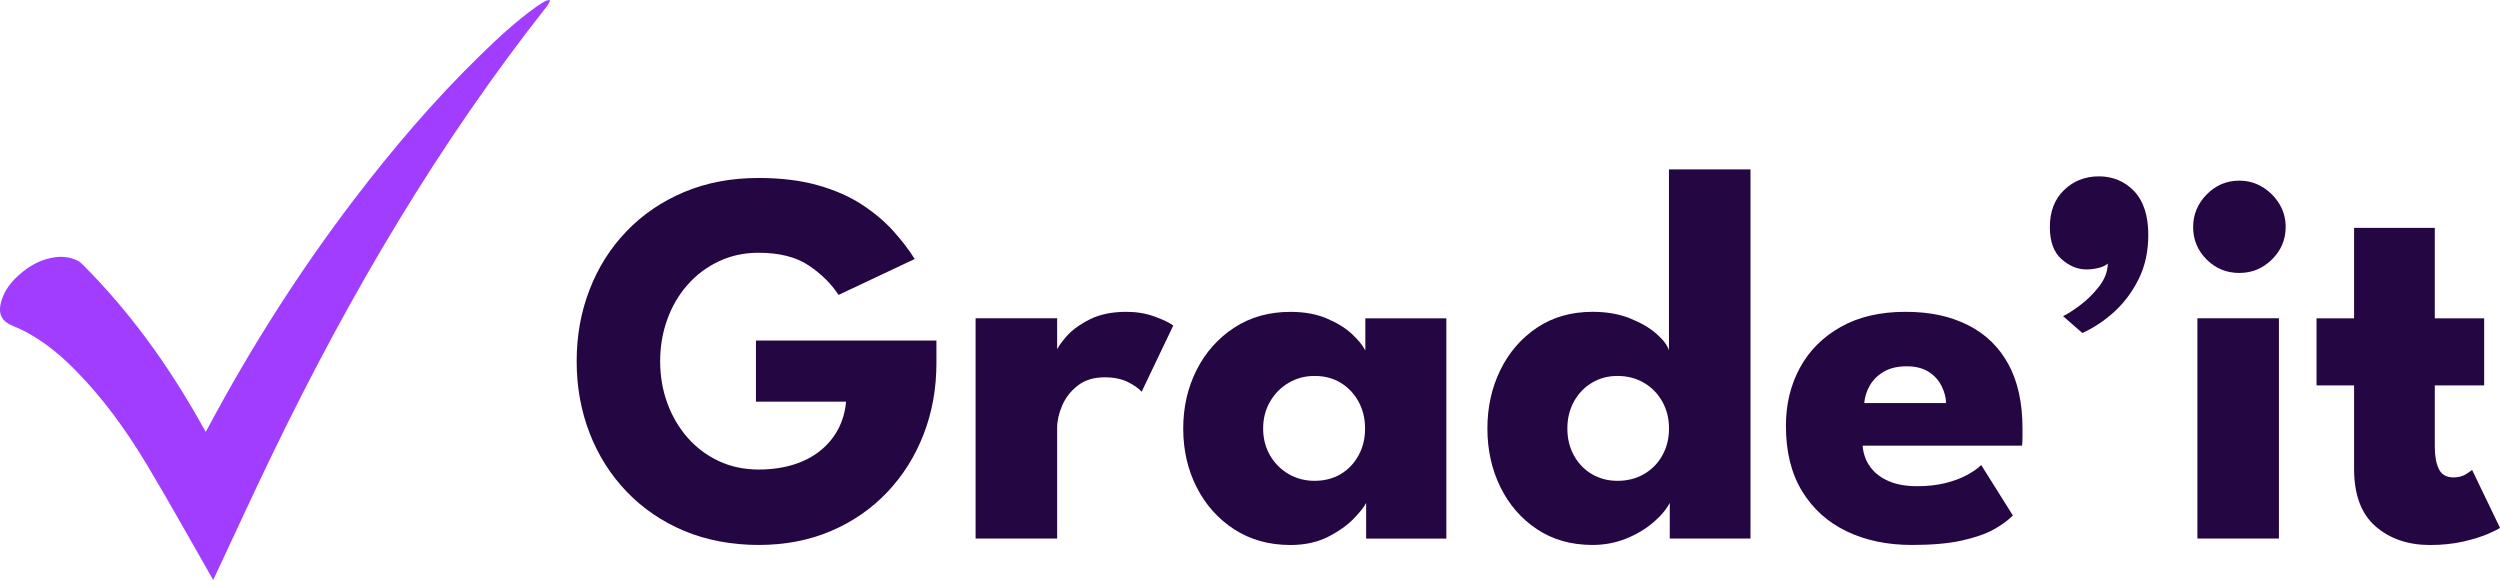 <?xml version="1.0" encoding="UTF-8"?>
<svg id="Layer_2" data-name="Layer 2" xmlns="http://www.w3.org/2000/svg" viewBox="0 0 585.92 135.93">
  <defs>
    <style>
      .cls-1 {
        fill: #240642;
      }

      .cls-2 {
        fill: #a13dff;
      }
    </style>
  </defs>
  <g id="Layer_1-2" data-name="Layer 1">
    <g>
      <g>
        <path class="cls-1" d="m177.16,79.81h42.31v5.28c0,5.95-1,11.5-2.99,16.66-1.99,5.16-4.83,9.68-8.52,13.58-3.69,3.9-8.09,6.94-13.2,9.12-5.11,2.18-10.77,3.27-16.97,3.27s-12.23-1.1-17.45-3.3c-5.22-2.2-9.71-5.27-13.49-9.21-3.77-3.94-6.66-8.52-8.68-13.74-2.01-5.22-3.02-10.82-3.02-16.82s1.01-11.54,3.02-16.75,4.9-9.79,8.68-13.71c3.77-3.92,8.27-6.98,13.49-9.18,5.22-2.2,11.03-3.3,17.45-3.3,5.24,0,9.86.57,13.86,1.7,4,1.13,7.45,2.64,10.34,4.53,2.89,1.89,5.34,3.95,7.36,6.19,2.01,2.24,3.69,4.43,5.03,6.57l-17.85,8.42c-1.72-2.64-4.05-4.94-7.01-6.92-2.95-1.97-6.86-2.96-11.72-2.96-3.4,0-6.51.67-9.34,2.01-2.83,1.34-5.27,3.17-7.32,5.5-2.05,2.33-3.64,5.03-4.75,8.11-1.11,3.08-1.67,6.34-1.67,9.78s.55,6.75,1.67,9.81c1.11,3.06,2.69,5.76,4.75,8.11,2.05,2.35,4.5,4.18,7.32,5.5,2.83,1.32,5.94,1.98,9.34,1.98,2.98,0,5.68-.38,8.11-1.13,2.43-.75,4.54-1.84,6.32-3.27,1.78-1.42,3.18-3.11,4.21-5.06,1.03-1.95,1.64-4.1,1.85-6.44h-21.12v-14.33Z"/>
        <path class="cls-1" d="m247.76,126.21h-19.11v-51.62h19.11v7.98h-.31c.33-.96,1.15-2.19,2.45-3.68,1.3-1.49,3.12-2.83,5.47-4.02,2.35-1.19,5.22-1.79,8.61-1.79,2.39,0,4.59.37,6.6,1.1s3.48,1.44,4.4,2.11l-7.42,15.53c-.59-.71-1.62-1.46-3.11-2.23-1.49-.77-3.34-1.16-5.56-1.16-2.56,0-4.66.65-6.32,1.95-1.66,1.3-2.87,2.87-3.65,4.71-.78,1.84-1.16,3.58-1.16,5.22v25.9Z"/>
        <path class="cls-1" d="m320.18,126.21v-8.36c-.38.84-1.33,2.05-2.86,3.65-1.53,1.59-3.55,3.03-6.07,4.31-2.51,1.28-5.45,1.92-8.8,1.92-5.03,0-9.43-1.23-13.2-3.68-3.77-2.45-6.71-5.74-8.8-9.87-2.1-4.13-3.14-8.71-3.14-13.74s1.05-9.61,3.14-13.74c2.09-4.13,5.03-7.43,8.8-9.9,3.77-2.47,8.17-3.71,13.2-3.71,3.23,0,6.06.51,8.49,1.54,2.43,1.03,4.4,2.24,5.91,3.65,1.51,1.41,2.56,2.69,3.14,3.87v-7.54h18.99v51.62h-18.8Zm-24.14-25.78c0,2.35.54,4.45,1.63,6.32,1.09,1.87,2.55,3.32,4.37,4.37,1.82,1.05,3.84,1.57,6.07,1.57s4.34-.52,6.1-1.57c1.76-1.05,3.15-2.5,4.18-4.37,1.03-1.86,1.54-3.97,1.54-6.32s-.51-4.45-1.54-6.32c-1.03-1.86-2.42-3.33-4.18-4.4-1.76-1.07-3.79-1.6-6.1-1.6s-4.24.54-6.07,1.6-3.28,2.54-4.37,4.4c-1.09,1.87-1.63,3.97-1.63,6.32Z"/>
        <path class="cls-1" d="m373.24,127.72c-4.99,0-9.33-1.23-13.01-3.68s-6.55-5.74-8.58-9.87c-2.03-4.13-3.05-8.71-3.05-13.74s1.02-9.61,3.05-13.74c2.03-4.13,4.89-7.43,8.58-9.9,3.69-2.47,8.03-3.71,13.01-3.71,3.31,0,6.25.51,8.8,1.54,2.56,1.03,4.63,2.24,6.22,3.65,1.59,1.41,2.56,2.69,2.89,3.87v-42.44h19.11v86.51h-18.92v-8.36c-.8,1.55-2.1,3.09-3.9,4.62-1.8,1.53-3.92,2.79-6.35,3.77-2.43.98-5.05,1.48-7.86,1.48Zm5.85-15.03c2.3,0,4.37-.52,6.19-1.57,1.82-1.05,3.26-2.5,4.31-4.37,1.05-1.86,1.57-3.97,1.57-6.32s-.52-4.45-1.57-6.32c-1.05-1.86-2.48-3.33-4.31-4.4s-3.89-1.6-6.19-1.6-4.22.54-6,1.6c-1.78,1.07-3.19,2.54-4.21,4.4-1.03,1.87-1.54,3.97-1.54,6.32s.51,4.45,1.54,6.32c1.03,1.87,2.43,3.32,4.21,4.37,1.78,1.05,3.78,1.57,6,1.57Z"/>
        <path class="cls-1" d="m436.55,104.46c.13,1.85.71,3.49,1.76,4.94,1.05,1.45,2.49,2.57,4.34,3.36,1.84.8,4.06,1.19,6.66,1.19,2.43,0,4.62-.24,6.57-.72,1.95-.48,3.65-1.11,5.09-1.89,1.45-.78,2.57-1.56,3.36-2.36l7.42,11.82c-1.09,1.13-2.58,2.22-4.46,3.27-1.89,1.05-4.38,1.92-7.48,2.61-3.1.69-7.02,1.04-11.76,1.04-5.74,0-10.83-1.07-15.28-3.21s-7.92-5.28-10.44-9.43-3.77-9.24-3.77-15.28c0-5.03,1.09-9.56,3.27-13.58,2.18-4.02,5.36-7.22,9.56-9.59,4.19-2.37,9.24-3.55,15.15-3.55s10.49,1.03,14.62,3.08c4.13,2.05,7.3,5.1,9.52,9.15,2.22,4.04,3.33,9.08,3.33,15.12v1.98c0,1.03-.04,1.71-.13,2.04h-37.34Zm19.55-10c-.04-1.34-.4-2.68-1.07-4.02-.67-1.34-1.68-2.44-3.02-3.3-1.34-.86-3.06-1.29-5.16-1.29s-3.92.42-5.34,1.26c-1.43.84-2.51,1.91-3.27,3.21-.75,1.3-1.19,2.68-1.32,4.15h19.17Z"/>
        <path class="cls-1" d="m488.04,78.05l-4.53-3.96c1.01-.46,2.34-1.31,3.99-2.55,1.66-1.24,3.14-2.7,4.46-4.4,1.32-1.7,2-3.49,2.04-5.38-.42.42-1.11.75-2.07,1.01-.96.25-1.95.38-2.96.38-2.05,0-3.99-.81-5.82-2.42-1.82-1.61-2.73-4.12-2.73-7.51,0-3.65,1.11-6.54,3.33-8.68,2.22-2.14,4.94-3.21,8.17-3.21s6.07,1.16,8.27,3.49,3.3,5.73,3.3,10.22c0,3.86-.74,7.29-2.23,10.31-1.49,3.02-3.4,5.58-5.72,7.7-2.33,2.12-4.83,3.78-7.51,5Z"/>
        <path class="cls-1" d="m524.81,63.97c-3.02,0-5.57-1.06-7.67-3.17-2.1-2.12-3.14-4.64-3.14-7.58s1.06-5.48,3.17-7.64c2.12-2.16,4.66-3.24,7.64-3.24,1.97,0,3.77.49,5.41,1.48,1.63.99,2.95,2.29,3.96,3.93,1.01,1.63,1.51,3.46,1.51,5.47,0,2.93-1.07,5.46-3.21,7.58-2.14,2.12-4.69,3.17-7.67,3.17Zm-9.81,62.24v-51.62h19.11v51.62h-19.11Z"/>
        <path class="cls-1" d="m542.92,74.6h8.8v-21.19h18.92v21.19h11.57v15.72h-11.57v14.4c0,2.14.31,3.87.94,5.19.63,1.32,1.78,1.98,3.46,1.98,1.13,0,2.1-.25,2.89-.75s1.28-.84,1.45-1.01l6.54,13.58c-.29.25-1.21.71-2.73,1.38-1.53.67-3.47,1.28-5.82,1.82-2.35.54-4.97.82-7.86.82-5.16,0-9.41-1.46-12.76-4.37-3.35-2.91-5.03-7.41-5.03-13.49v-19.55h-8.8v-15.72Z"/>
      </g>
      <path class="cls-2" d="m128.91.19c-.23.4-.4.84-.68,1.2-25.52,32.36-46.28,67.65-64.21,104.67-4.63,9.55-9.04,19.2-13.55,28.8-.14.3-.28.6-.5,1.06-.25-.43-.43-.76-.62-1.08-4.98-8.68-9.82-17.44-14.98-26.02-4.81-8-10.25-15.57-16.86-22.22-4.22-4.25-8.85-7.95-14.48-10.21-2.64-1.06-3.54-2.84-2.77-5.65.78-2.84,2.58-4.99,4.79-6.82,2.33-1.93,4.94-3.27,8-3.65,1.76-.22,3.45.02,5.05.77.43.2.82.51,1.16.85,11.13,11.09,20.2,23.73,27.87,37.4.34.6.68,1.2,1.09,1.93.23-.42.41-.73.57-1.04,9.97-18.66,21.28-36.47,34.1-53.3,9.08-11.92,18.79-23.3,29.52-33.78,4.24-4.14,8.57-8.17,13.41-11.61.62-.44,1.27-.83,1.93-1.2.29-.16.65-.21.98-.3.06.06.11.13.17.19Z"/>
    </g>
  </g>
</svg>